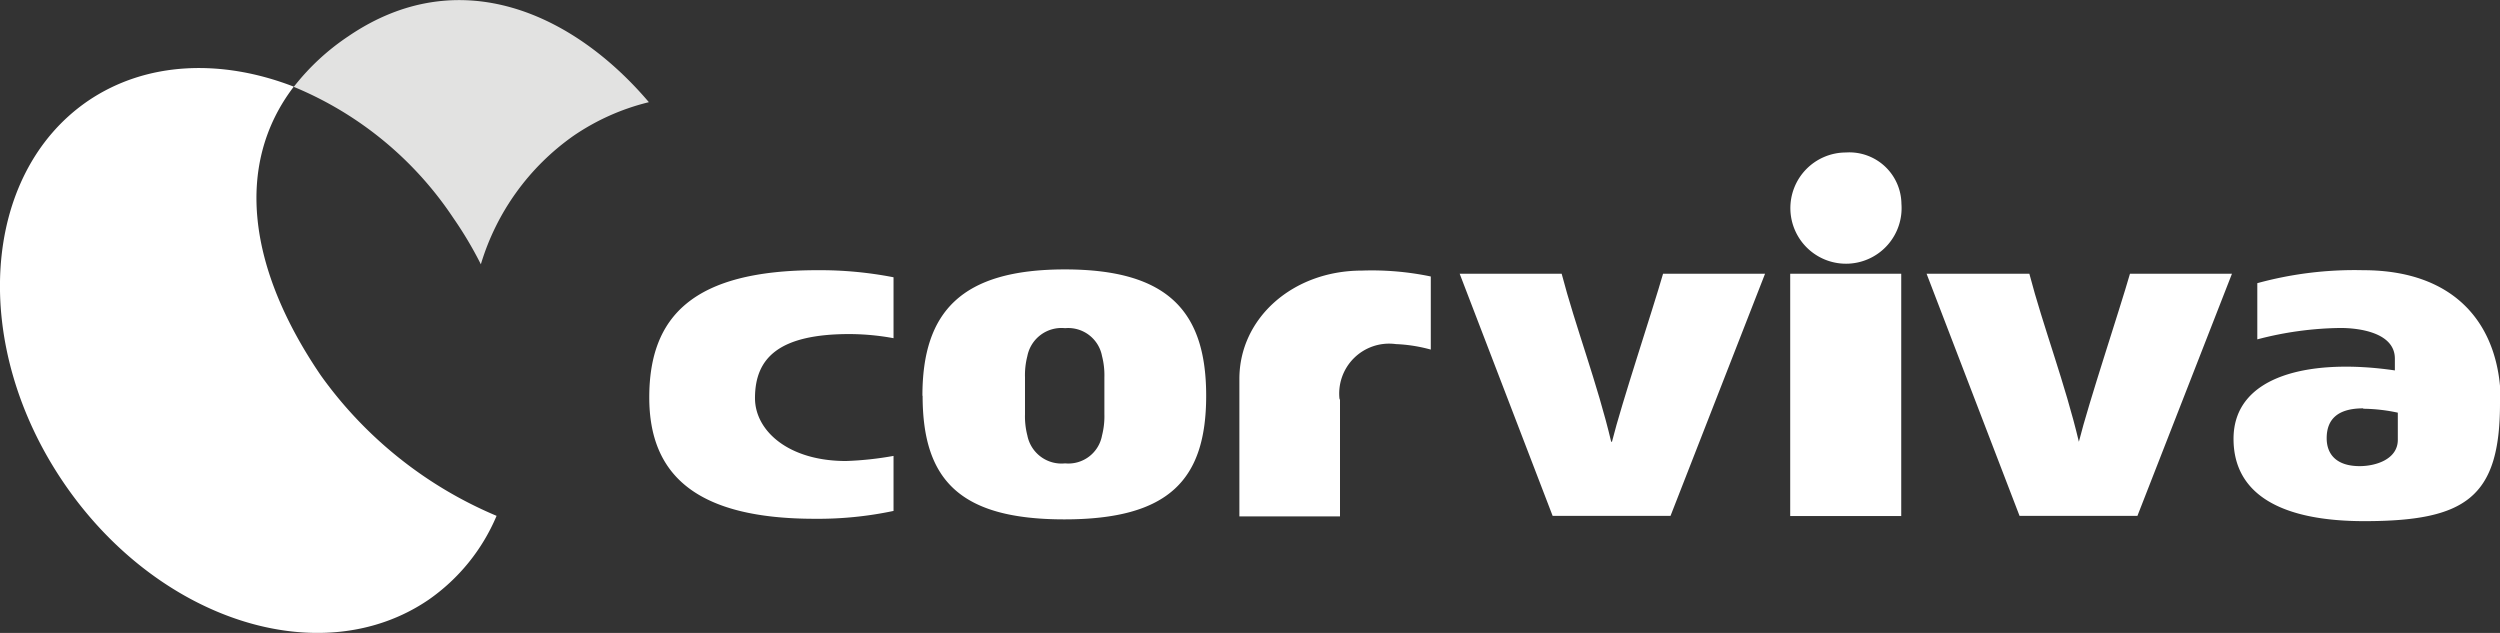 <svg xmlns="http://www.w3.org/2000/svg" xmlns:xlink="http://www.w3.org/1999/xlink" viewBox="0 0 127.22 32.21"><rect x="0" y="0" width="127.22" height="32.21" fill="#333333" stroke="none"/><defs><style>.cls-1{fill:none;}.cls-2{clip-path:url(#clip-path);}.cls-3{fill:#e2e2e1;}.cls-4{fill:#fff;}</style><clipPath id="clip-path" transform="translate(-1.53 -2)"><rect class="cls-1" width="128.75" height="36.25"/></clipPath></defs><title>Resurs 1</title><g id="Lager_2" data-name="Lager 2"><g id="Lager_1-2" data-name="Lager 1"><g class="cls-2"><path class="cls-3" d="M26,15.45A12.32,12.32,0,0,1,30.73,8.9,11.69,11.69,0,0,1,34.55,7.2C30.72,2.69,24.89,0,19.25,3.85a11.84,11.84,0,0,0-2.77,2.57,18,18,0,0,1,8.11,6.66A19.47,19.47,0,0,1,26,15.45" transform="translate(-1.53 -2)"/><path class="cls-4" d="M6,7.14C.56,10.87,0,19.57,4.78,26.58s13.09,9.67,18.56,5.94a9.86,9.86,0,0,0,3.46-4.27,21,21,0,0,1-8.94-7.14c-3.69-5.41-4.43-10.7-1.38-14.7C12.84,5,9,5.1,6,7.14" transform="translate(-1.53 -2)"/><path class="cls-4" d="M69.72,22.28v6H64.6v-7c0-3.09,2.72-5.51,6.23-5.51a14.64,14.64,0,0,1,3.51.3v3.72a7.82,7.82,0,0,0-1.78-.28,2.54,2.54,0,0,0-2.86,2.84" transform="translate(-1.53 -2)"/><path class="cls-4" d="M98.29,12.37a2.83,2.83,0,1,1-2.83-2.61,2.65,2.65,0,0,1,2.83,2.61" transform="translate(-1.53 -2)"/><path class="cls-4" d="M34.57,22.22c0-4.11,2.22-6.47,8.55-6.47a19.56,19.56,0,0,1,3.88.36v3.1A12.55,12.55,0,0,0,44.76,19c-3.6,0-4.81,1.22-4.81,3.26,0,1.66,1.7,3.2,4.63,3.2A16.72,16.72,0,0,0,47,25.2V28a18.54,18.54,0,0,1-4,.4c-6,0-8.43-2.2-8.43-6.17" transform="translate(-1.53 -2)"/><path class="cls-4" d="M48.47,22.14c0-4.29,2-6.43,7.25-6.43s7.19,2.14,7.19,6.43S61,28.43,55.69,28.43s-7.21-2-7.21-6.29m9.25-.94a3.9,3.9,0,0,0-.12-1.08,1.75,1.75,0,0,0-1.88-1.42,1.77,1.77,0,0,0-1.92,1.42,3.87,3.87,0,0,0-.12,1.08c0,.34,0,.66,0,.94s0,.6,0,.94a3.89,3.89,0,0,0,.12,1.08,1.77,1.77,0,0,0,1.92,1.42,1.74,1.74,0,0,0,1.88-1.42,3.93,3.93,0,0,0,.12-1.08c0-.34,0-.68,0-.94s0-.6,0-.94" transform="translate(-1.53 -2)"/><path class="cls-4" d="M83.56,24.48c.5-2,2.06-6.67,2.6-8.55h5.19L86.54,28.25h-6L75.81,15.93H81c.7,2.68,1.82,5.59,2.52,8.55" transform="translate(-1.53 -2)"/><rect class="cls-4" x="91.1" y="13.93" width="5.65" height="12.33"/><path class="cls-4" d="M107.32,24.48c.5-2,2.06-6.67,2.6-8.55h5.19L110.3,28.25h-6L99.57,15.93h5.23c.7,2.68,1.82,5.59,2.52,8.55" transform="translate(-1.53 -2)"/><path class="cls-4" d="M128.75,22.52c0,4.81-1.76,6-6.91,6-4.12,0-6.65-1.3-6.65-4.19,0-3.24,3.9-4.11,8.21-3.48v-.6c0-1.34-1.86-1.56-2.76-1.56a17.32,17.32,0,0,0-4.24.58V16.41a18.71,18.71,0,0,1,5.39-.66c4.77,0,7,2.86,7,6.77m-7,.26c-1.28,0-1.86.54-1.86,1.52,0,.82.5,1.42,1.68,1.42.84,0,1.94-.36,1.94-1.34V23a8.69,8.69,0,0,0-1.76-.2" transform="translate(-1.53 -2)"/></g></g></g></svg>